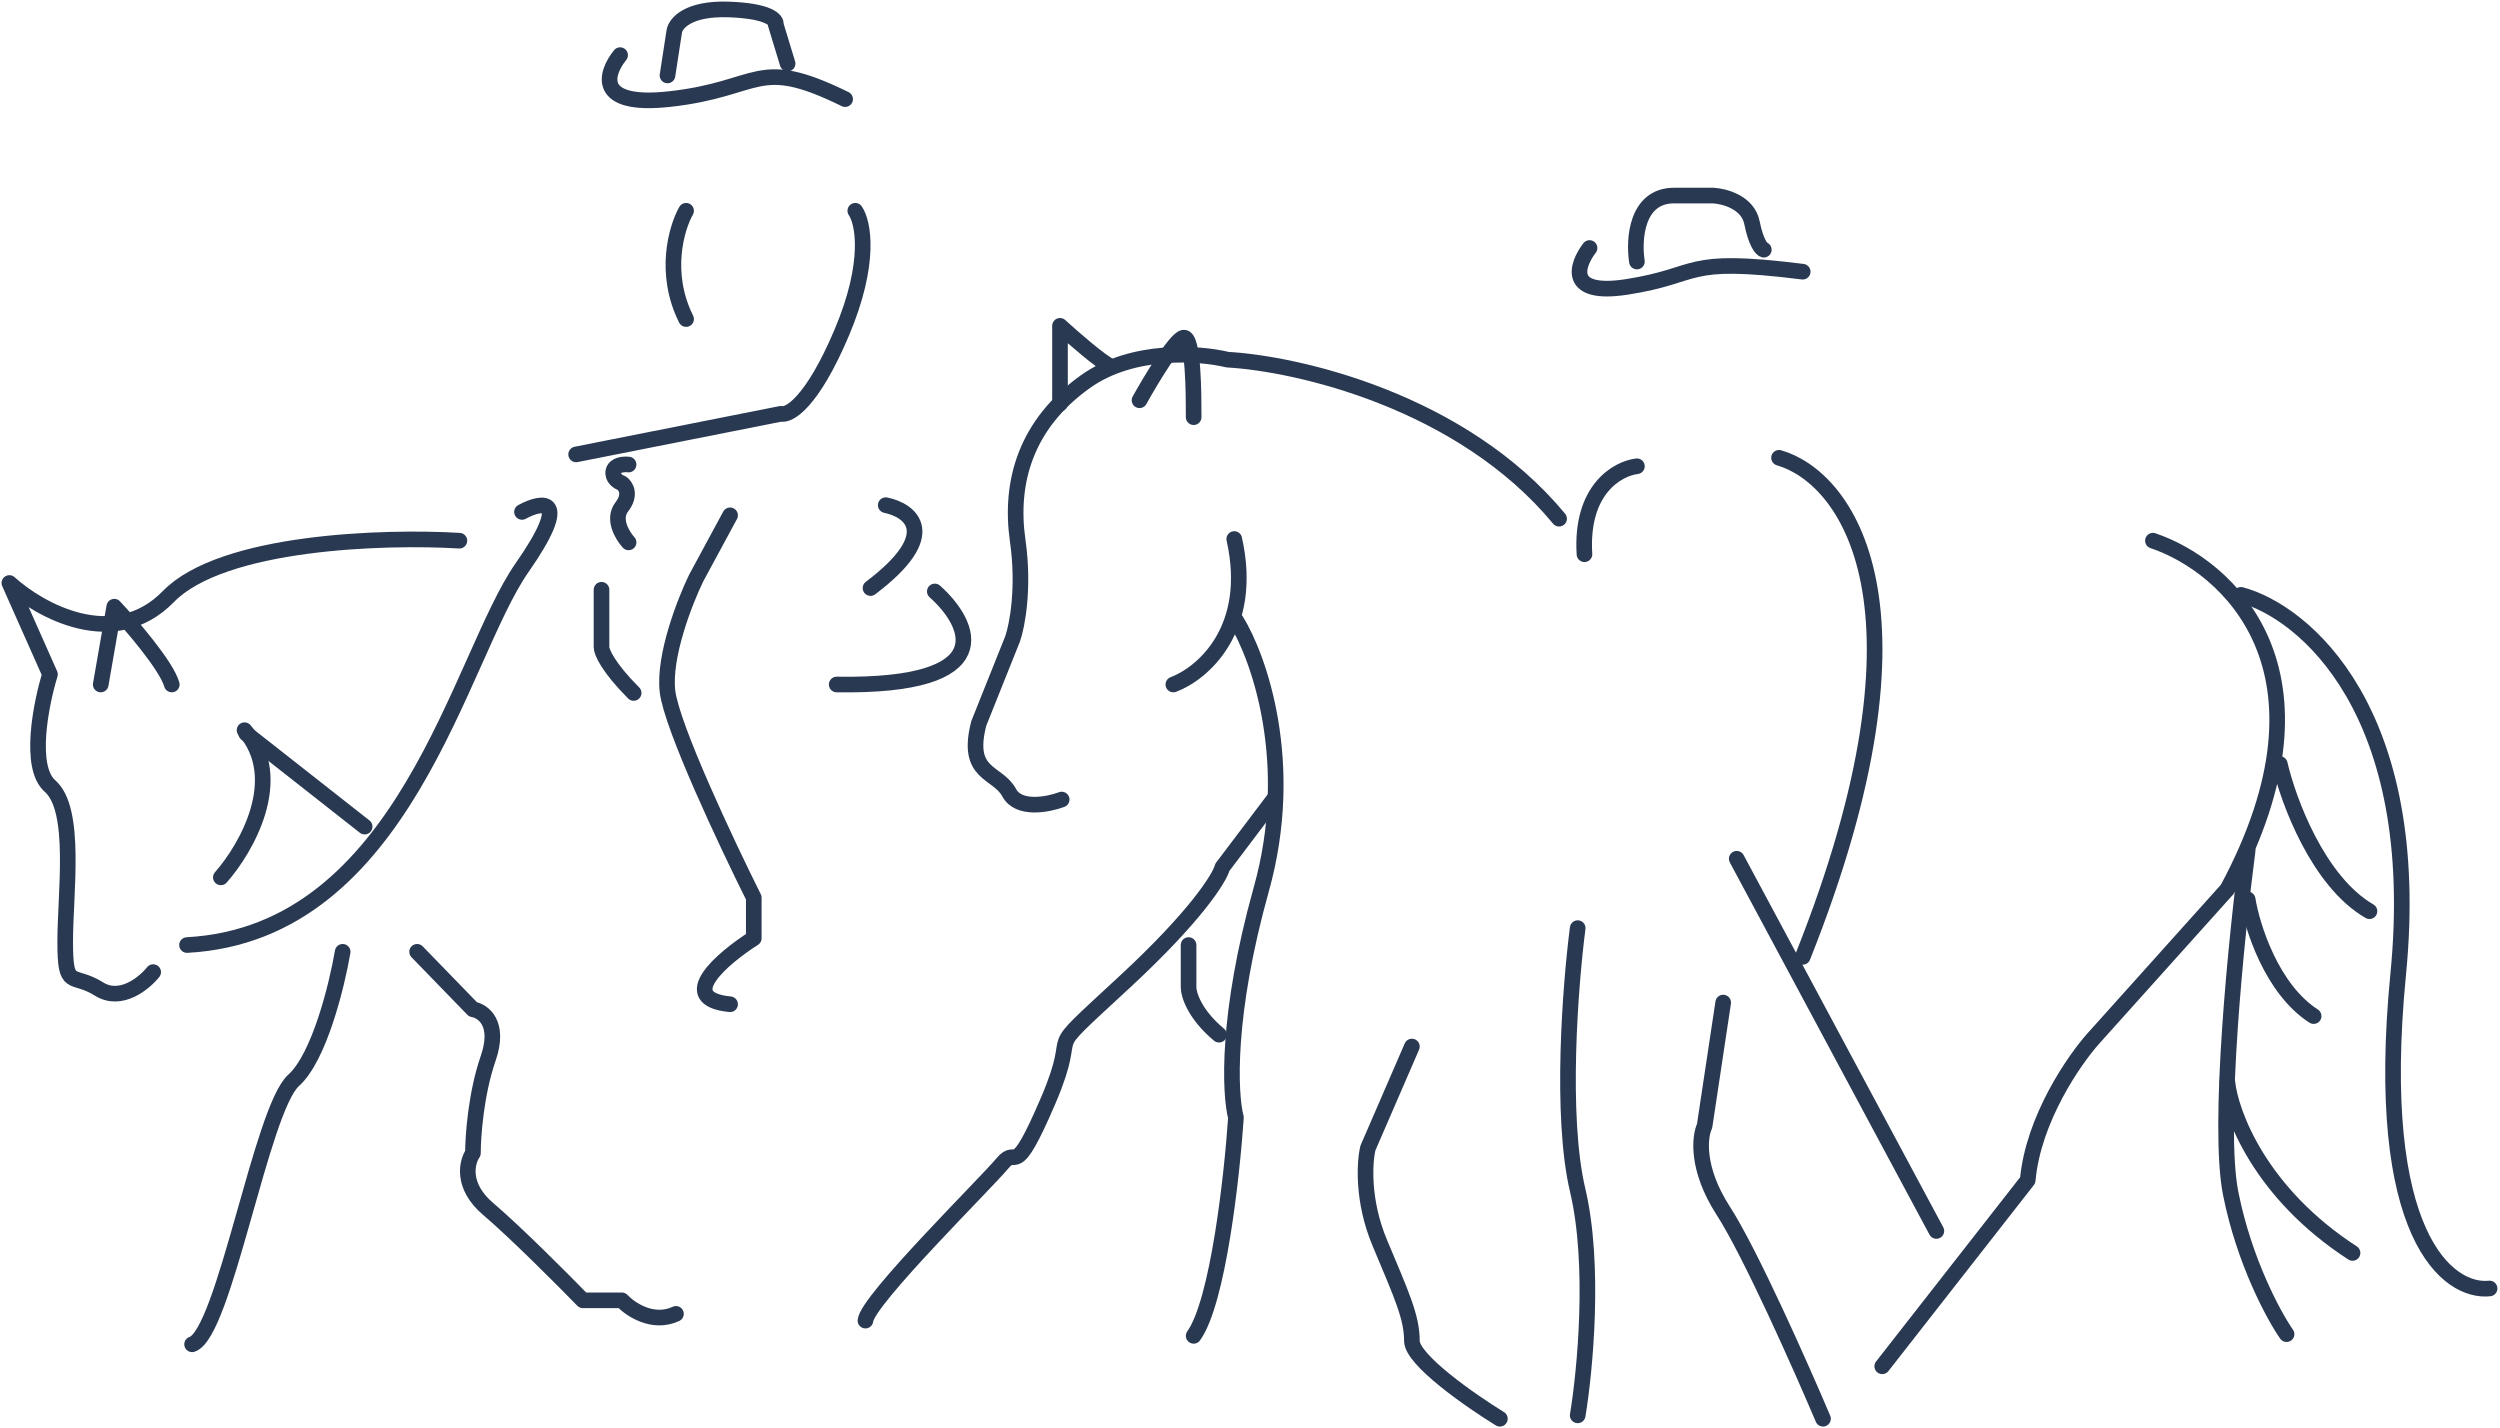 <svg width="800" height="457" viewBox="0 0 800 457" fill="none" xmlns="http://www.w3.org/2000/svg">
<path d="M451.808 334.895L437.732 367.378C436.649 371.889 435.891 384.269 441.522 397.695C448.56 414.478 451.808 421.516 451.808 429.095C451.808 435.159 470.576 448.224 479.96 453.999" stroke="#293952" stroke-width="5" stroke-linecap="round" stroke-linejoin="round"/>
<path d="M380.344 302.412V315.947C380.344 318.293 382.293 324.609 390.089 331.105" stroke="#293952" stroke-width="5" stroke-linecap="round" stroke-linejoin="round"/>
<path d="M407.955 255.312L391.173 277.508C390.27 280.937 382.727 293.1 359.772 314.322C331.079 340.85 346.779 325.691 335.41 352.219C324.041 378.747 325.665 366.295 320.793 372.251C315.92 378.206 277.482 416.103 276.94 422.599" stroke="#293952" stroke-width="5" stroke-linecap="round" stroke-linejoin="round"/>
<path d="M78.794 234.739L116.691 264.515" stroke="#293952" stroke-width="5" stroke-linecap="round" stroke-linejoin="round"/>
<path d="M49.017 311.074C46.13 314.684 38.623 320.819 31.693 316.488C23.031 311.074 20.865 317.03 20.865 301.329C20.865 285.629 24.655 259.101 15.993 251.522C9.063 245.459 13.105 225.175 15.993 215.791L3 186.556C12.745 195.399 36.566 208.644 53.89 190.887C71.214 173.13 123.187 171.578 147.008 173.021" stroke="#293952" stroke-width="5" stroke-linecap="round" stroke-linejoin="round"/>
<path d="M32.235 219.038L36.566 194.135C41.98 199.91 53.241 212.975 54.974 219.038" stroke="#293952" stroke-width="5" stroke-linecap="round" stroke-linejoin="round"/>
<path d="M70.673 280.756C78.794 271.553 91.679 249.248 78.252 233.656" stroke="#293952" stroke-width="5" stroke-linecap="round" stroke-linejoin="round"/>
<path d="M133.475 304.578L151.34 322.985C154.589 323.527 160.111 327.425 156.213 338.685C152.315 349.946 151.34 363.589 151.34 369.003C149.355 371.89 147.551 379.506 156.213 386.869C164.875 394.231 180.034 409.426 186.53 416.103H198.982C201.689 418.991 208.944 423.899 216.306 420.434" stroke="#293952" stroke-width="5" stroke-linecap="round" stroke-linejoin="round"/>
<path d="M109.652 304.578C107.847 315.225 102.181 338.361 93.952 345.723C83.665 354.927 71.755 426.931 61.469 430.179" stroke="#293952" stroke-width="5" stroke-linecap="round" stroke-linejoin="round"/>
<path d="M167.039 163.817C173.716 160.208 183.064 158.728 167.039 181.683C147.008 210.376 129.683 298.622 59.845 302.412" stroke="#293952" stroke-width="5" stroke-linecap="round" stroke-linejoin="round"/>
<path d="M219.553 67.451C216.485 72.865 212.19 87.374 219.553 102.1M273.692 67.451C276.218 71.06 278.889 83.909 269.361 106.431C259.832 128.952 252.397 133.139 249.871 132.417L184.363 145.411M283.437 161.652C291.377 163.276 301.519 170.856 278.564 188.18" stroke="#293952" stroke-width="5" stroke-linecap="round" stroke-linejoin="round"/>
<path d="M299.138 189.263C310.687 199.549 320.576 219.905 267.737 219.039" stroke="#293952" stroke-width="5" stroke-linecap="round" stroke-linejoin="round"/>
<path d="M712.754 346.264C713.837 356.55 723.365 381.887 752.816 400.944" stroke="#293952" stroke-width="5" stroke-linecap="round" stroke-linejoin="round"/>
<path d="M719.251 287.795C720.695 296.638 726.939 316.488 740.365 325.15" stroke="#293952" stroke-width="5" stroke-linecap="round" stroke-linejoin="round"/>
<path d="M717.086 190.345C737.298 195.759 775.664 227.592 767.435 311.615C759.206 395.638 783.496 413.756 796.669 412.313" stroke="#293952" stroke-width="5" stroke-linecap="round" stroke-linejoin="round"/>
<path d="M719.251 272.095C715.642 299.706 709.506 360.341 713.837 381.996C718.168 403.652 727.553 420.976 731.703 426.931" stroke="#293952" stroke-width="5" stroke-linecap="round" stroke-linejoin="round"/>
<path d="M504.864 296.998C502.518 315.044 499.233 357.091 504.864 380.912C510.494 404.733 507.21 438.84 504.864 452.916" stroke="#293952" stroke-width="5" stroke-linecap="round" stroke-linejoin="round"/>
<path d="M551.423 320.819L545.468 360.34C543.844 363.769 542.761 373.983 551.423 387.41C560.085 400.836 576.327 437.398 583.365 454M555.754 274.802L619.638 393.906M688.935 173.021C712.575 180.962 750.436 214.383 712.756 284.547L669.986 332.188C663.67 339.226 650.605 358.175 648.872 377.665L602.313 437.217" stroke="#293952" stroke-width="5" stroke-linecap="round" stroke-linejoin="round"/>
<path d="M395.503 198.466C402.902 210.377 414.885 244.267 403.624 284.546C392.363 324.825 393.518 350.054 395.503 357.633C394.24 376.401 389.765 416.644 381.969 427.472" stroke="#293952" stroke-width="5" stroke-linecap="round" stroke-linejoin="round"/>
<path d="M729.537 244.484C732.244 256.214 741.772 282.056 758.23 291.585" stroke="#293952" stroke-width="5" stroke-linecap="round" stroke-linejoin="round"/>
<path d="M569.287 146.493C590.582 152.629 621.91 193.16 576.866 306.202" stroke="#293952" stroke-width="5" stroke-linecap="round" stroke-linejoin="round"/>
<path d="M523.812 149.201C517.676 149.923 505.729 156.564 507.029 177.353" stroke="#293952" stroke-width="5" stroke-linecap="round" stroke-linejoin="round"/>
<path d="M523.811 83.693C522.728 76.655 523.594 62.579 535.721 62.579C547.848 62.579 549.076 62.579 548.174 62.579C551.783 62.759 559.326 64.744 560.625 71.241C561.925 77.737 563.693 79.722 564.415 79.903" stroke="#293952" stroke-width="5" stroke-linecap="round" stroke-linejoin="round"/>
<path d="M508.654 79.361C504.504 84.775 501.075 94.845 520.565 91.813C544.927 88.023 537.889 82.068 576.868 86.941" stroke="#293952" stroke-width="5" stroke-linecap="round" stroke-linejoin="round"/>
<path d="M339.199 129.169V104.265C343.35 108.055 352.409 115.959 355.441 117.258" stroke="#293952" stroke-width="5" stroke-linecap="round" stroke-linejoin="round"/>
<path d="M339.74 255.852C335.409 257.477 325.989 259.317 322.957 253.687C319.168 246.649 308.881 248.273 313.212 231.49L324.04 204.421C325.484 200.27 327.83 188.179 325.665 173.021C322.957 154.072 328.372 135.665 347.32 122.131C362.479 111.303 383.954 112.927 392.796 115.093C415.173 116.356 467.724 128.302 498.908 165.983" stroke="#293952" stroke-width="5" stroke-linecap="round" stroke-linejoin="round"/>
<path d="M375.473 219.039C384.677 215.61 401.46 201.498 394.963 172.48M364.646 128.087C368.255 121.59 376.123 108.488 378.722 108.055C381.97 107.514 381.97 126.462 381.97 133.5" stroke="#293952" stroke-width="5" stroke-linecap="round" stroke-linejoin="round"/>
<path d="M198.438 17.644C193.746 23.419 190.317 34.319 214.138 31.72C243.915 28.472 241.749 17.644 270.443 31.72" stroke="#293952" stroke-width="5" stroke-linecap="round" stroke-linejoin="round"/>
<path d="M213.598 24.141L215.763 10.065C216.124 7.538 220.094 2.594 233.087 3.027C246.081 3.46 248.607 6.455 248.246 7.899L252.036 20.351" stroke="#293952" stroke-width="5" stroke-linecap="round" stroke-linejoin="round"/>
<path d="M201.147 148.658C199.704 148.478 196.708 148.658 196.275 150.824C195.842 152.989 197.899 154.253 198.982 154.614C200.245 155.516 202.013 158.295 198.982 162.193C195.95 166.091 199.162 171.396 201.147 173.562" stroke="#293952" stroke-width="5" stroke-linecap="round" stroke-linejoin="round"/>
<path d="M192.484 188.721V207.128C192.484 208.572 194.542 213.517 202.771 221.746" stroke="#293952" stroke-width="5" stroke-linecap="round" stroke-linejoin="round"/>
<path d="M233.63 164.9L222.802 184.932C219.193 192.331 212.299 209.944 213.598 221.204C214.898 232.465 232.547 269.929 241.209 287.253V300.246C231.284 306.563 215.872 319.628 233.63 321.36" stroke="#293952" stroke-width="5" stroke-linecap="round" stroke-linejoin="round"/>
</svg>
